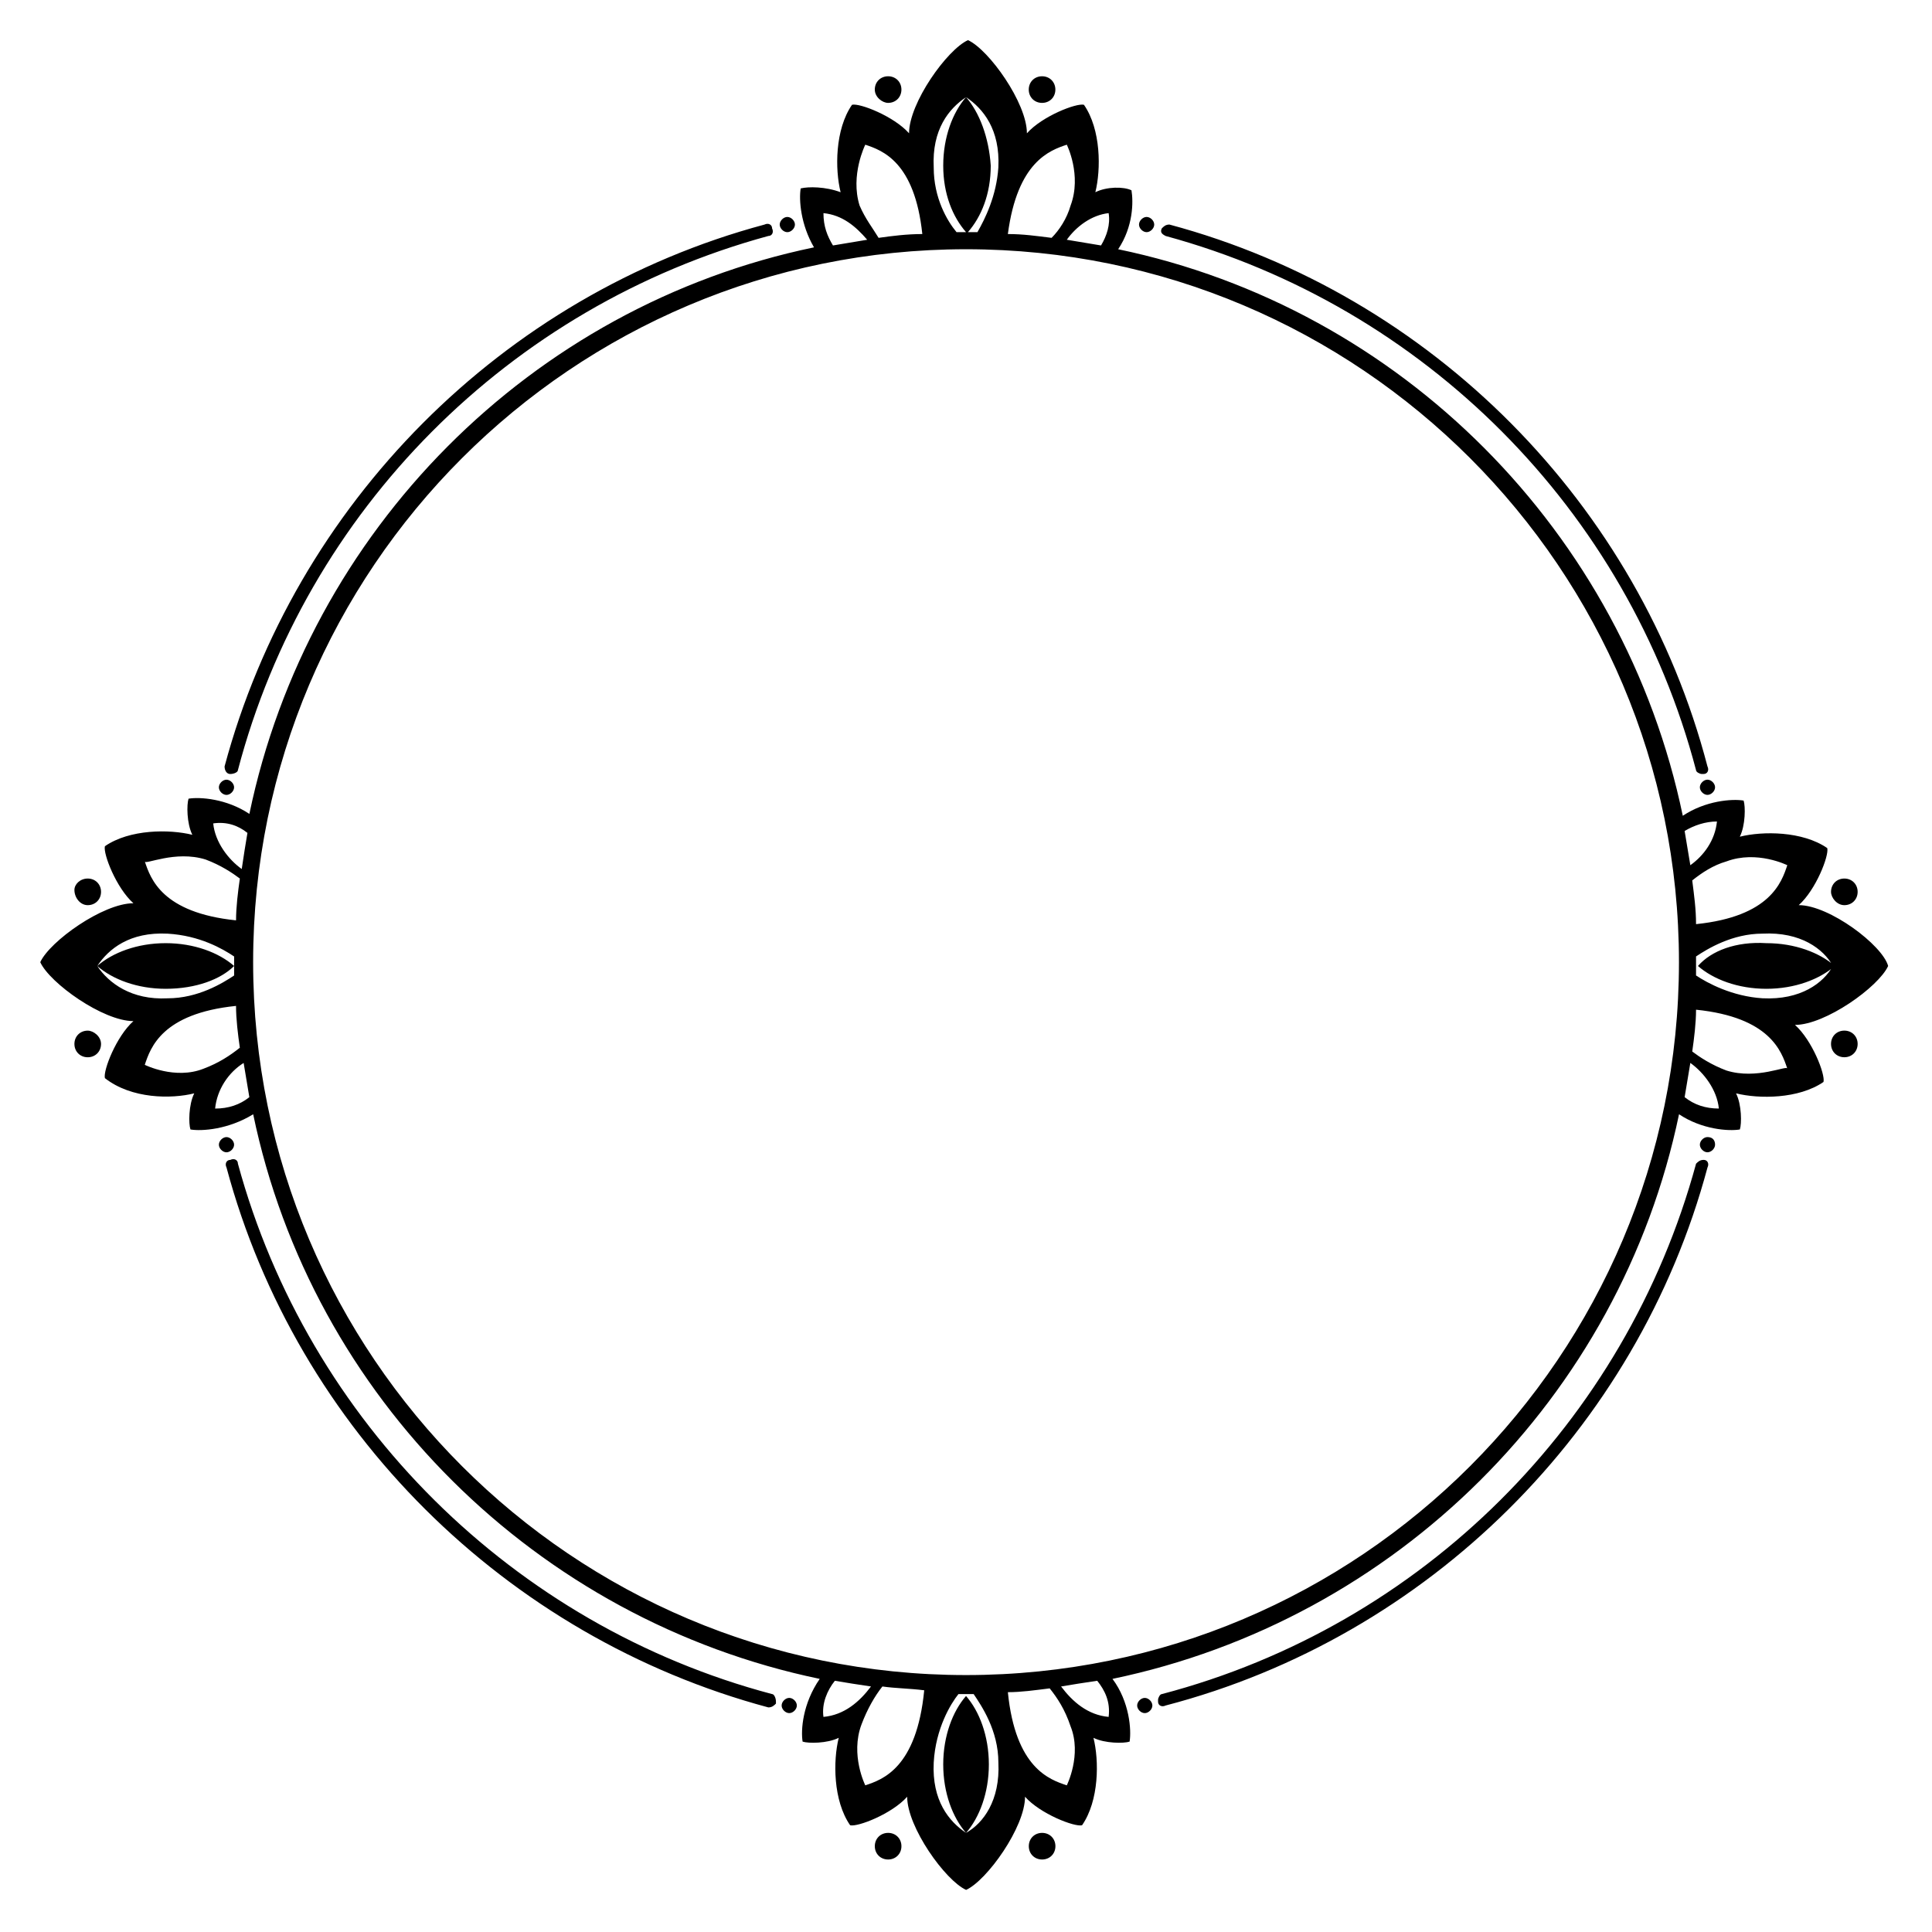 <?xml version="1.0" encoding="UTF-8"?>
<!-- Uploaded to: ICON Repo, www.svgrepo.com, Generator: ICON Repo Mixer Tools -->
<svg fill="#000000" width="800px" height="800px" version="1.1" viewBox="144 144 512 512" xmlns="http://www.w3.org/2000/svg">
 <path d="m204.02 354.66c1.008 0 2.016-1.008 2.016-2.016s-1.008-2.016-2.016-2.016-2.016 1.008-2.016 2.016 1.008 2.016 2.016 2.016zm1.008-5.543s0.504 0 0 0c1.008 0 2.016-0.504 2.016-1.008 18.137-69.02 72.047-122.93 140.56-141.57 1.008 0 1.512-1.008 1.008-2.016 0-1.008-1.008-1.512-2.016-1.008-69.527 18.641-124.44 74.059-143.08 143.59 0 1.008 0.504 2.016 1.512 2.016zm147.62-143.59c1.008 0 2.016-1.008 2.016-2.016 0-1.008-1.008-2.016-2.016-2.016s-2.016 1.008-2.016 2.016c0 1.008 1.008 2.016 2.016 2.016zm241.83 147.11c0 1.008 1.008 2.016 2.016 2.016s2.016-1.008 2.016-2.016-1.008-2.016-2.016-2.016-2.016 1.008-2.016 2.016zm-215.12-181.37c2.016 0 3.527-1.512 3.527-3.527 0-2.016-1.512-3.527-3.527-3.527s-3.527 1.512-3.527 3.527c0 2.016 2.016 3.527 3.527 3.527zm-212.11 212.61c2.016 0 3.527-1.512 3.527-3.527s-1.512-3.527-3.527-3.527c-2.016 0.004-3.527 1.516-3.527 3.027 0 2.016 1.512 4.027 3.527 4.027zm0 33.254c-2.016 0-3.527 1.512-3.527 3.527s1.512 3.527 3.527 3.527 3.527-1.512 3.527-3.527-2.016-3.527-3.527-3.527zm465.52-33.254c2.016 0 3.527-1.512 3.527-3.527s-1.512-3.527-3.527-3.527c-2.016 0-3.527 1.512-3.527 3.527 0 1.516 1.512 3.527 3.527 3.527zm-179.86-177.34c68.52 18.641 122.43 72.551 140.56 141.57 0 0.504 1.008 1.008 1.512 1.008h0.504c1.008 0 1.512-1.008 1.008-2.016-18.137-69.523-73.051-124.95-142.58-143.59-1.008 0-1.512 0.504-2.016 1.008-0.504 1.008 0 1.512 1.008 2.016zm-246.87 240.82c0-1.008-1.008-2.016-2.016-2.016s-2.016 1.008-2.016 2.016c0 1.008 1.008 2.016 2.016 2.016s2.016-1.008 2.016-2.016zm214.12-276.09c2.016 0 3.527-1.512 3.527-3.527-0.004-2.016-1.512-3.527-3.527-3.527s-3.527 1.512-3.527 3.527c0 2.016 1.512 3.527 3.527 3.527zm27.707 34.258c1.008 0 2.016-1.008 2.016-2.016 0-1.008-1.008-2.016-2.016-2.016s-2.016 1.008-2.016 2.016c0 1.008 1.008 2.016 2.016 2.016zm146.11 194.47c4.031 3.527 10.578 6.047 18.137 6.047 7.559 0 14.105-2.519 18.137-6.047-4.031-3.527-10.578-6.047-18.137-6.047-8.059-0.504-14.609 2.016-18.137 6.047zm38.793 17.129c-2.016 0-3.527 1.512-3.527 3.527s1.512 3.527 3.527 3.527c2.016 0 3.527-1.512 3.527-3.527s-1.512-3.527-3.527-3.527zm-36.273 28.211c-1.008 0-2.016 1.008-2.016 2.016 0 1.008 1.008 2.016 2.016 2.016s2.016-1.008 2.016-2.016c0-1.008-0.504-2.016-2.016-2.016zm-390.45-45.34c-4.031-3.527-10.578-6.047-18.137-6.047-7.559 0-14.105 2.519-18.137 6.047 4.031 3.527 10.578 6.047 18.137 6.047 8.062-0.004 14.609-2.523 18.137-6.047zm414.64-16.125c4.535-4.031 8.062-13.098 7.559-15.113-6.551-4.535-17.129-4.535-23.176-3.023 1.512-3.023 1.512-8.062 1.008-9.574-3.023-0.504-10.078 0-16.121 4.031-15.617-75.066-74.562-134.52-149.63-150.14 4.031-6.047 4.031-12.594 3.527-15.617-2.016-1.004-6.551-1.004-9.574 0.508 1.512-6.047 1.512-16.625-3.023-23.176-2.016-0.504-11.082 3.023-15.113 7.559 0-8.062-10.078-22.168-15.617-24.688-5.543 2.519-15.617 16.625-15.617 24.688-4.031-4.535-13.098-8.062-15.113-7.559-4.535 6.551-4.535 17.129-3.023 23.176-4.035-1.512-8.566-1.512-10.582-1.008-0.504 3.023 0 9.574 3.527 15.617-75.066 15.617-134.01 75.066-149.63 150.14-6.047-4.031-13.098-4.535-16.121-4.031-0.504 1.512-0.504 6.551 1.008 9.574-6.047-1.512-16.625-1.512-23.176 3.023-0.504 2.016 3.023 11.082 7.559 15.113-8.062 0-22.168 10.078-24.688 15.617 2.519 5.543 16.625 15.617 24.688 15.617-4.535 4.031-8.062 13.098-7.559 15.113 7.051 5.543 17.633 5.543 23.68 4.031-1.512 3.023-1.512 8.062-1.008 9.574 3.023 0.504 10.078 0 16.625-4.031 15.617 75.066 75.066 134.01 150.14 149.63-4.535 6.551-5.039 13.602-4.535 16.625 1.512 0.504 6.551 0.504 9.574-1.008-1.512 6.047-1.512 16.625 3.023 23.176 2.016 0.504 11.082-3.023 15.113-7.559 0 8.062 10.078 22.168 15.617 24.688 5.543-2.519 15.617-16.625 15.617-24.688 4.031 4.535 13.098 8.062 15.113 7.559 4.535-6.551 4.535-17.129 3.023-23.176 3.023 1.512 8.062 1.512 9.574 1.008 0.504-3.023 0-10.578-4.535-16.625 75.066-15.617 134.52-74.562 150.14-149.63 6.047 4.031 13.098 4.535 16.121 4.031 0.504-1.512 0.504-6.551-1.008-9.574 6.047 1.512 16.625 1.512 23.176-3.023 0.504-2.016-3.023-11.082-7.559-15.113 8.062 0 22.168-10.078 24.688-15.617-1.512-5.543-15.621-16.125-23.68-16.125zm-411.11-19.145c-0.504 3.023-1.008 6.047-1.512 9.574-3.527-2.519-7.055-7.055-7.559-12.09 3.527-0.504 6.551 0.5 9.07 2.516zm-11.082 7.055c4.031 1.512 7.055 3.527 9.07 5.039-0.504 3.527-1.008 7.559-1.008 11.082-19.648-2.016-22.672-11.082-24.184-15.617-0.004 1.008 8.059-3.023 16.121-0.504zm-28.719 28.215c3.023-4.535 8.566-9.07 18.641-8.566 8.566 0.504 14.609 4.031 17.633 6.047v2.016 3.023c-3.023 2.016-9.574 6.047-17.633 6.047-9.574 0.5-15.617-4.035-18.641-8.566zm12.594 26.195c1.512-4.535 4.535-13.602 24.184-15.617 0 3.527 0.504 7.559 1.008 11.082-2.519 2.016-5.543 4.031-9.574 5.543-7.555 3.023-15.617-1.008-15.617-1.008zm18.641 11.59c0.504-5.039 3.527-9.574 7.559-12.09 0.504 3.023 1.008 6.047 1.512 9.07-2.519 2.012-5.543 3.019-9.07 3.019zm236.79-237.3c0.504 3.023-0.504 6.047-2.016 8.566-3.023-0.504-6.047-1.008-9.07-1.512 2.519-3.527 6.551-6.551 11.086-7.055zm-11.086-18.137s4.031 8.062 1.008 16.121c-1.008 3.527-3.023 6.551-5.039 8.566-4.031-0.504-7.559-1.008-11.586-1.008 2.519-19.145 11.086-22.168 15.617-23.68zm-26.699-12.594c4.531 3.023 9.066 8.566 8.562 18.641-0.504 7.559-3.527 13.602-5.543 17.129h-2.519c3.527-4.031 6.047-10.078 6.047-17.633-0.504-7.559-3.023-14.105-6.547-18.137-3.527 4.031-6.047 10.578-6.047 18.137 0 7.559 2.519 13.602 6.047 17.633h-2.519c-2.519-3.023-6.047-9.066-6.047-17.129-0.504-10.074 4.031-15.617 8.566-18.641zm-26.703 12.594c4.535 1.512 13.098 4.535 15.113 23.68-4.031 0-8.062 0.504-11.586 1.008-1.512-2.519-3.527-5.039-5.039-8.566-2.519-8.059 1.512-16.121 1.512-16.121zm0.504 25.191c-3.023 0.504-6.047 1.008-9.07 1.512-1.512-2.519-2.519-5.039-2.519-8.566 5.039 0.504 8.566 3.527 11.59 7.055zm-11.59 391.46c-0.504-3.527 1.008-7.055 3.023-9.574 3.023 0.504 6.047 1.008 9.574 1.512-3.023 4.031-7.055 7.559-12.598 8.062zm11.086 18.137s-4.031-8.062-1.008-16.121c1.512-4.031 3.527-7.559 5.543-10.078 3.527 0.504 7.055 0.504 11.082 1.008-2.016 20.656-11.082 23.68-15.617 25.191zm26.703 12.594c-4.535-3.023-9.07-8.566-8.566-18.641 0.504-9.07 4.535-15.617 6.551-18.137h2.016 2.016c2.016 3.023 6.551 9.574 6.551 18.137 0.5 10.078-4.035 16.121-8.566 18.641zm26.699-12.594c-4.535-1.512-13.602-4.535-15.617-24.688 3.527 0 7.055-0.504 11.082-1.008 2.016 2.519 4.031 5.543 5.543 10.078 3.023 7.555-1.008 15.617-1.008 15.617zm-1.512-26.199c3.023-0.504 6.047-1.008 9.574-1.512 2.016 2.519 3.527 5.543 3.023 9.574-5.543-0.504-9.574-4.031-12.598-8.062zm-25.188-3.023c-104.29 0-188.93-84.641-188.93-188.93 0-104.29 84.641-188.93 188.93-188.93s188.93 84.641 188.93 188.93c-0.004 104.29-84.645 188.93-188.93 188.93zm217.64-214.62c-1.512 4.535-4.535 13.602-24.184 15.617 0-4.031-0.504-7.559-1.008-11.586 2.519-2.016 5.543-4.031 9.07-5.039 8.059-3.023 16.121 1.008 16.121 1.008zm-18.641-11.586c-0.504 5.039-3.527 9.07-7.055 11.586-0.504-3.023-1.008-6.047-1.512-9.07 2.519-1.512 5.543-2.516 8.566-2.516zm-8.566 73.051c0.504-3.023 1.008-6.047 1.512-9.07 3.527 2.519 7.055 7.055 7.559 12.09-3.527 0.004-6.551-1.004-9.07-3.019zm11.086-7.055c-4.031-1.512-7.055-3.527-9.07-5.039 0.504-3.527 1.008-7.559 1.008-11.082 19.648 2.016 22.672 11.082 24.184 15.617 0-1.008-8.062 3.023-16.121 0.504zm9.57-19.145c-8.062-0.504-14.609-4.031-17.633-6.047v-3.023-2.016c3.023-2.016 9.574-6.047 17.633-6.047 10.078-0.504 16.121 4.031 18.641 8.566-2.519 4.535-8.562 9.07-18.641 8.566zm-211.09 184.9c-3.527 4.031-6.047 10.578-6.047 18.137s2.519 14.105 6.047 18.137c3.527-4.031 6.047-10.578 6.047-18.137-0.004-7.555-2.523-14.105-6.047-18.137zm-46.855 0.504c-1.008 0-2.016 1.008-2.016 2.016 0 1.008 1.008 2.016 2.016 2.016 1.008 0 2.016-1.008 2.016-2.016 0-1.008-1.008-2.016-2.016-2.016zm-4.535-1.008c-68.516-18.137-122.93-72.043-141.57-140.56 0-1.008-1.008-1.512-2.016-1.008-1.008 0-1.512 1.008-1.008 2.016 18.641 69.527 74.059 124.44 143.59 143.08 1.008 0 1.512-0.504 2.016-1.008v-0.504c0-1.008-0.504-2.016-1.008-2.016zm246.87-141.57c-1.008 0-1.512 0.504-2.016 1.008-18.641 68.52-72.547 122.43-141.57 140.56-0.504 0-1.008 1.008-1.008 1.512v0.504c0 1.008 1.008 1.512 2.016 1.008 69.527-18.137 124.95-73.051 143.59-142.58 0.504-1.008 0-2.016-1.008-2.016zm-216.13 178.35c-2.016 0-3.527 1.512-3.527 3.527s1.512 3.527 3.527 3.527 3.527-1.512 3.527-3.527c-0.004-2.016-1.512-3.527-3.527-3.527zm40.809 0c-2.016 0-3.527 1.512-3.527 3.527s1.512 3.527 3.527 3.527 3.527-1.512 3.527-3.527c-0.004-2.016-1.512-3.527-3.527-3.527zm27.203-35.77c-1.008 0-2.016 1.008-2.016 2.016 0 1.008 1.008 2.016 2.016 2.016 1.008 0 2.016-1.008 2.016-2.016 0-1.008-1.008-2.016-2.016-2.016z"/>
</svg>
